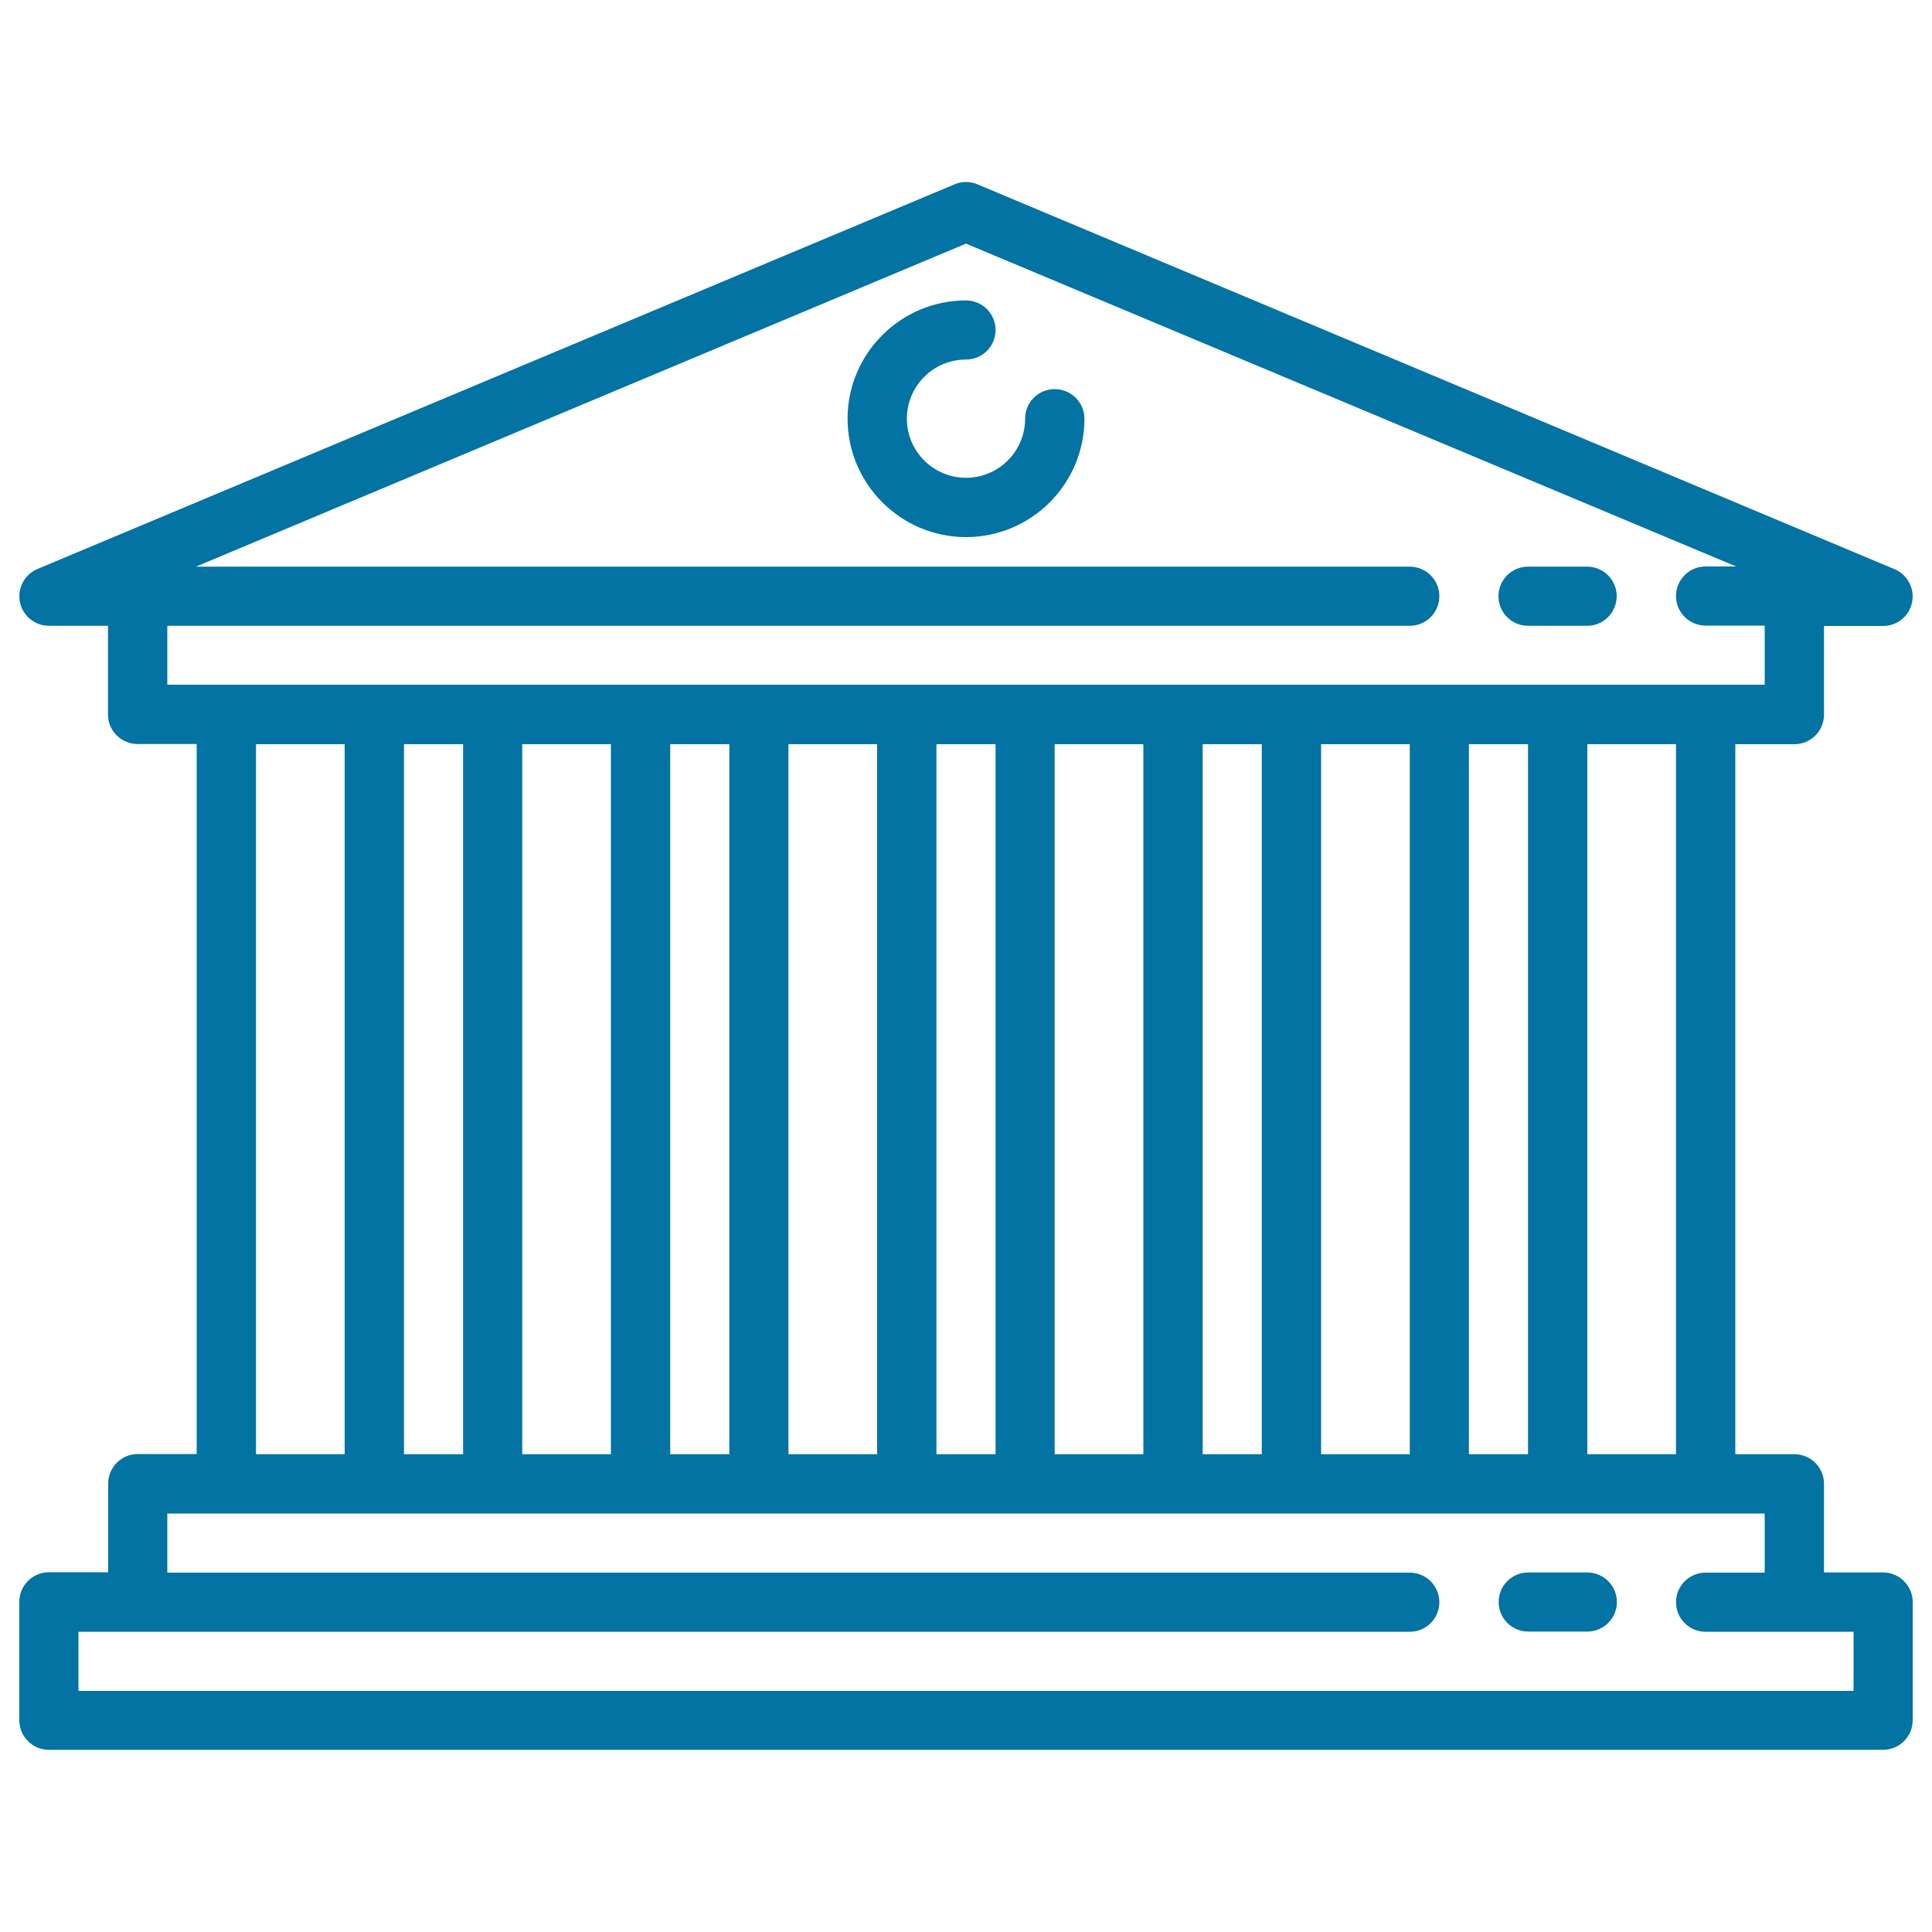 <svg xmlns="http://www.w3.org/2000/svg" viewBox="0 0 1000 1000" style="fill:#0273a2">
<title>Bank SVG icon</title>
<g><path d="M821.6,813.9h-30.6c-8.5,0-15.3,6.9-15.3,15.3c0,8.5,6.9,15.3,15.3,15.3h30.6c8.5,0,15.3-6.9,15.3-15.3C836.9,820.8,830,813.9,821.6,813.9z"/><path d="M974.7,813.9h-30.6V768c0-8.5-6.9-15.3-15.3-15.3h-30.6V385.2h30.6c8.5,0,15.3-6.9,15.3-15.3v-45.9h30.6c7.3,0,13.6-5.1,15-12.3c1.4-7.1-2.4-14.3-9.1-17.1L505.9,95.4c-3.8-1.6-8.1-1.6-11.8,0L19.4,294.5c-6.7,2.8-10.5,10-9.1,17.1c1.4,7.1,7.7,12.3,15,12.3h30.6v45.9c0,8.5,6.9,15.3,15.3,15.3h30.6v367.5H71.3c-8.5,0-15.3,6.9-15.3,15.3v45.9H25.3c-8.5,0-15.3,6.9-15.3,15.3v61.3c0,8.5,6.9,15.3,15.3,15.3h949.4c8.5,0,15.3-6.9,15.3-15.3v-61.3C990,820.8,983.1,813.9,974.7,813.9z M867.5,752.7h-45.9V385.2h45.9V752.7z M760.3,752.7V385.2h30.6v367.5H760.3z M622.5,752.7V385.2h30.6v367.5H622.5z M484.7,752.7V385.2h30.6v367.5H484.7z M346.9,752.7V385.2h30.6v367.5H346.9z M209.1,752.7V385.2h30.6v367.5H209.1z M270.3,385.2h45.9v367.5h-45.9V385.2z M408.1,385.2h45.9v367.5h-45.9V385.2z M545.9,385.2h45.9v367.5h-45.9V385.2z M683.8,385.2h45.9v367.5h-45.9V385.2z M86.6,323.9h643.1c8.5,0,15.3-6.9,15.3-15.3c0-8.5-6.9-15.3-15.3-15.3H101.4L500,126.1l398.6,167.1h-15.8c-8.5,0-15.3,6.9-15.3,15.3c0,8.5,6.9,15.3,15.3,15.3h30.6v30.6h-30.6h-76.6H745h-76.6h-61.3h-76.6h-61.3h-76.6h-61.3H255h-61.3h-76.6H86.6L86.6,323.9L86.6,323.9z M132.5,385.2h45.9v367.5h-45.9V385.2z M959.4,875.2H40.6v-30.6h689.1c8.5,0,15.3-6.9,15.3-15.3c0-8.5-6.9-15.3-15.3-15.3H86.6v-30.6h30.6h76.6H255h76.6h61.2h76.6h61.3h76.6h61.3H745h61.2h76.6h30.6v30.6h-30.6c-8.5,0-15.3,6.9-15.3,15.3c0,8.5,6.9,15.3,15.3,15.3h76.6V875.2L959.4,875.2z"/><path d="M790.9,323.9h30.6c8.5,0,15.3-6.9,15.3-15.3c0-8.5-6.9-15.3-15.3-15.3h-30.6c-8.5,0-15.3,6.9-15.3,15.3C775.6,317.1,782.5,323.9,790.9,323.9z"/><path d="M545.9,201.4c-8.5,0-15.3,6.9-15.3,15.3c0,16.9-13.7,30.6-30.6,30.6s-30.6-13.7-30.6-30.6s13.7-30.6,30.6-30.6c8.5,0,15.3-6.9,15.3-15.3c0-8.5-6.9-15.3-15.3-15.3c-33.8,0-61.3,27.5-61.3,61.2S466.2,278,500,278s61.3-27.5,61.3-61.3C561.3,208.3,554.4,201.4,545.9,201.4z"/></g>
</svg>